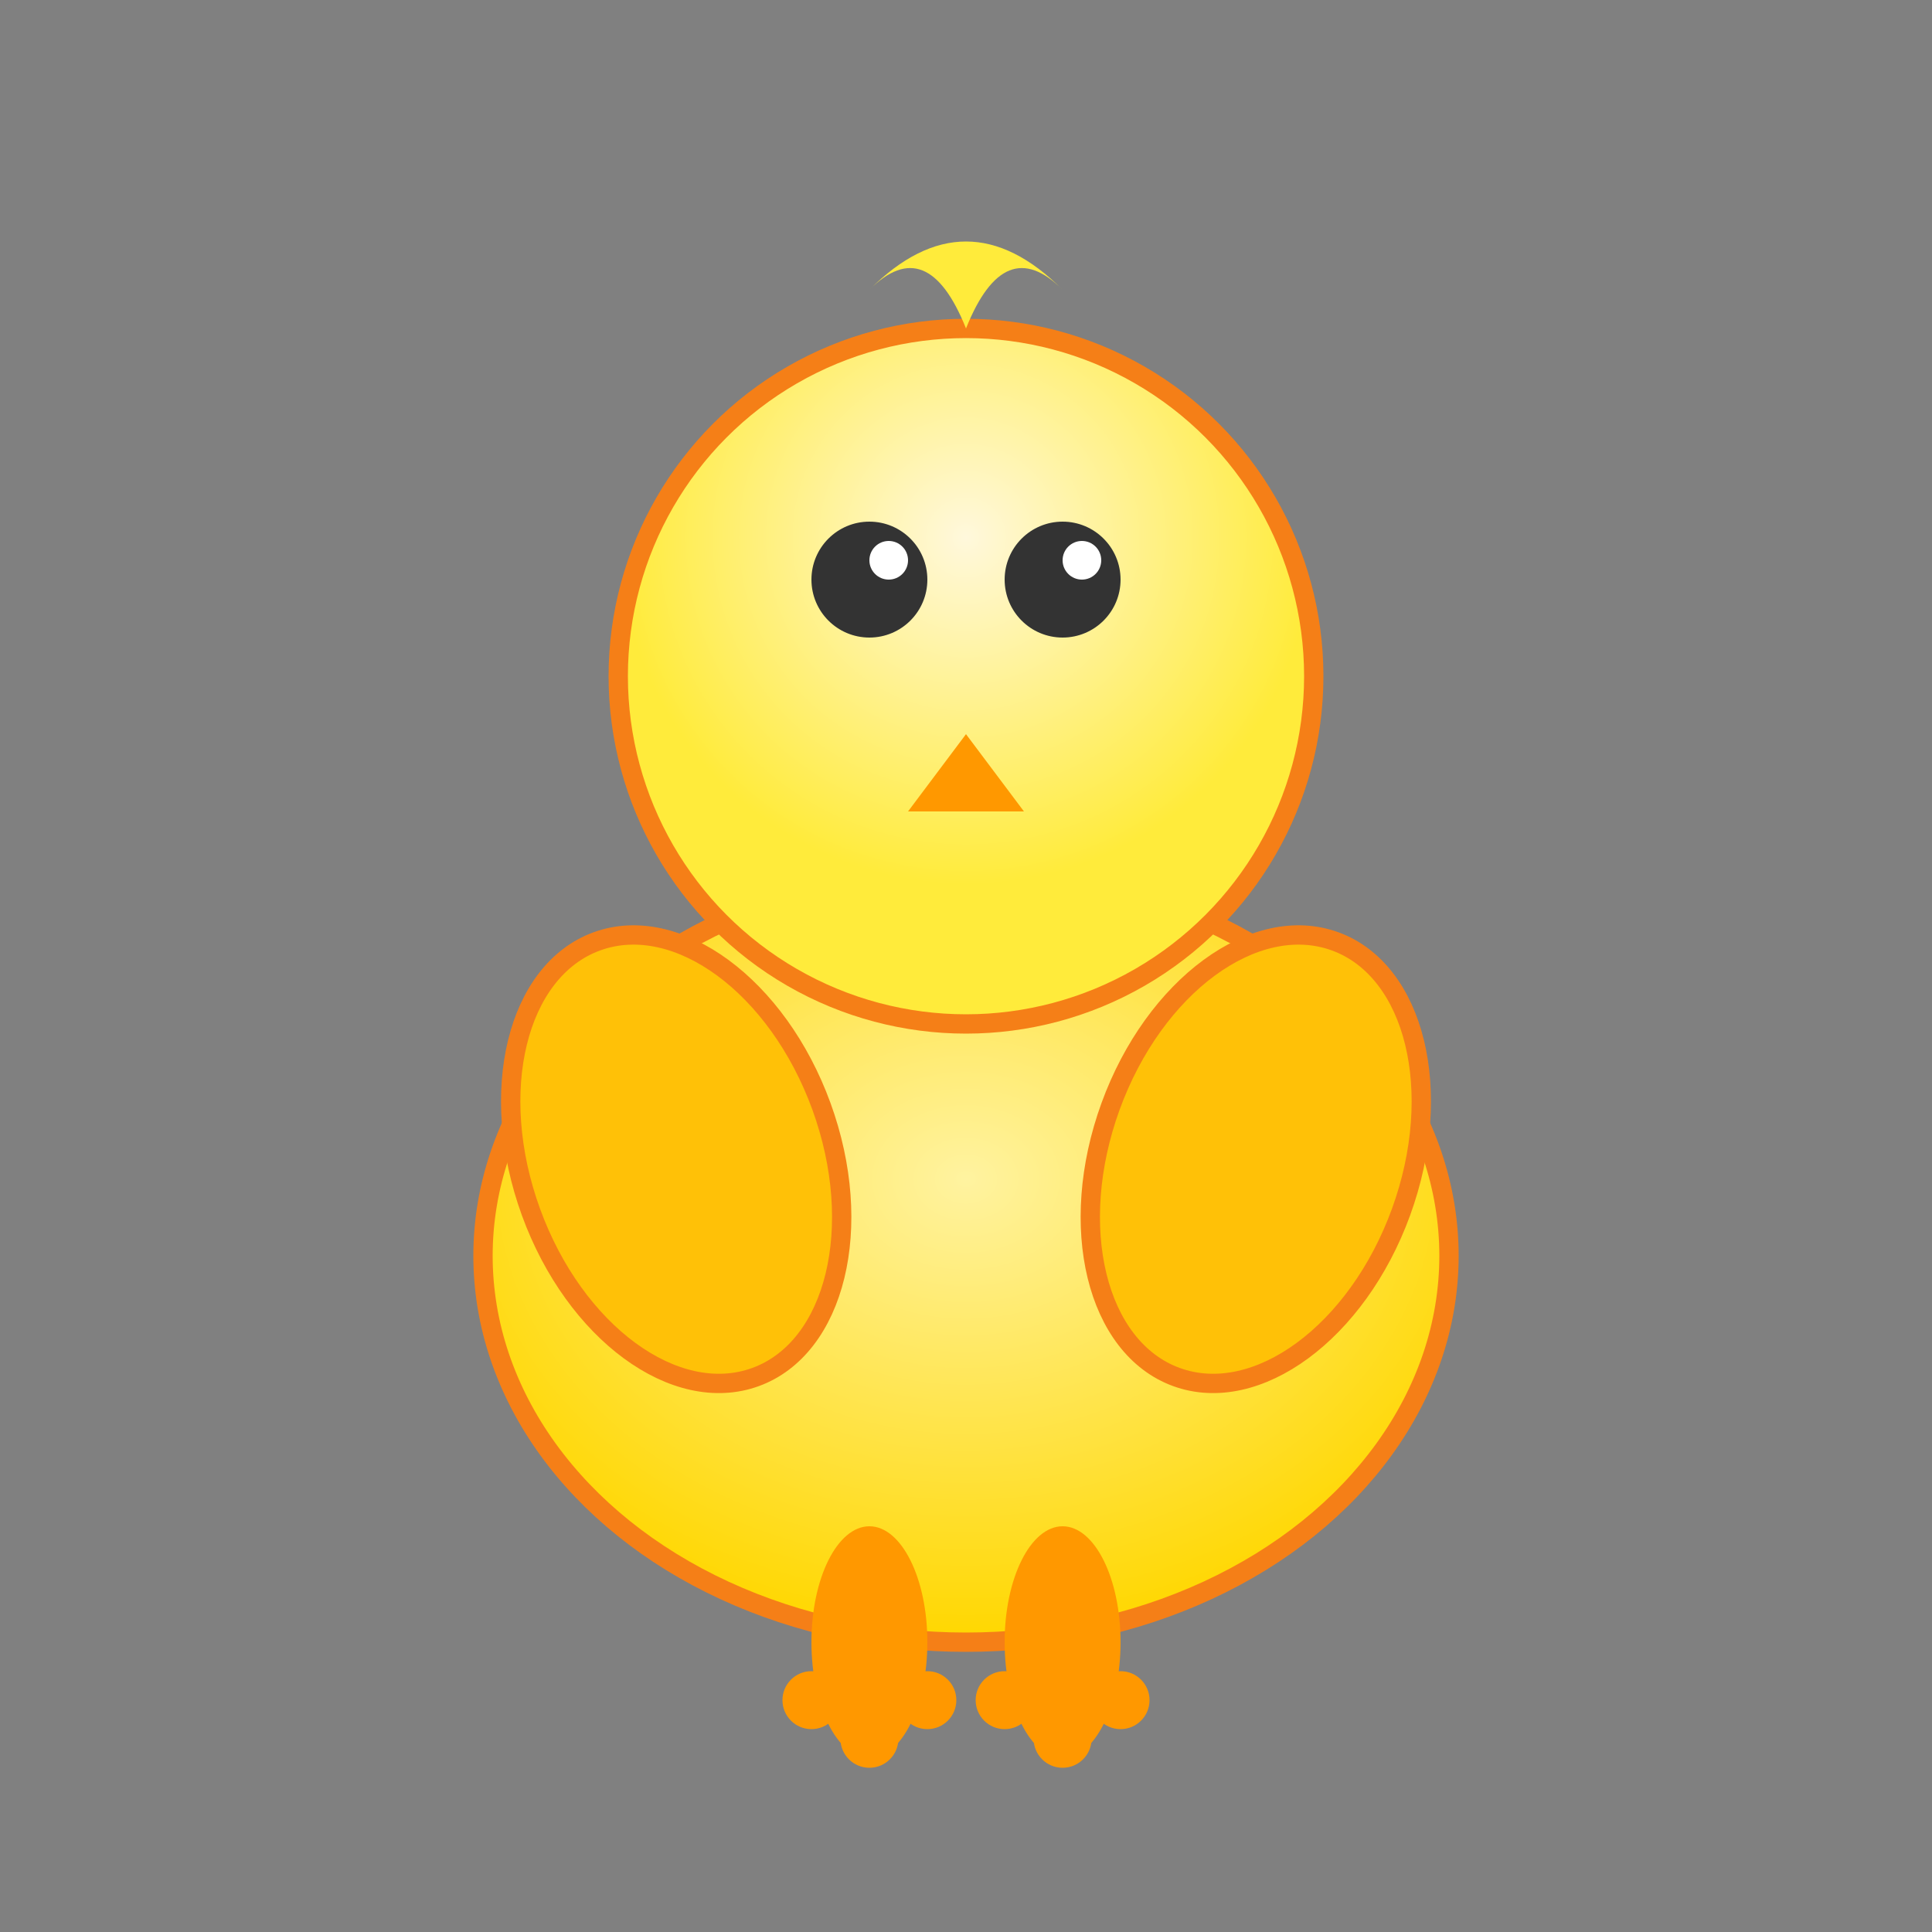 <svg xmlns="http://www.w3.org/2000/svg" viewBox="0 0 100 100">
  <rect x="0" y="0" width="100" height="100" fill="#808080" stroke="none"/>
  <defs>
    <radialGradient id="bodyGradient" cx="50%" cy="40%" r="60%">
      <stop offset="0%" style="stop-color:#fff3a0"/>
      <stop offset="100%" style="stop-color:#ffd700"/>
    </radialGradient>
    <radialGradient id="headGradient" cx="50%" cy="30%" r="50%">
      <stop offset="0%" style="stop-color:#fff8dc"/>
      <stop offset="100%" style="stop-color:#ffeb3b"/>
    </radialGradient>
  </defs>
  
  <!-- Corpo del pulcino -->
  <ellipse cx="50" cy="65" rx="25" ry="20" fill="url(#bodyGradient)" stroke="#f57f17" stroke-width="1"/>
  
  <!-- Testa del pulcino -->
  <circle cx="50" cy="35" r="18" fill="url(#headGradient)" stroke="#f57f17" stroke-width="1"/>
  
  <!-- Occhi -->
  <circle cx="45" cy="30" r="3" fill="#333"/>
  <circle cx="55" cy="30" r="3" fill="#333"/>
  <circle cx="46" cy="29" r="1" fill="#fff"/>
  <circle cx="56" cy="29" r="1" fill="#fff"/>
  
  <!-- Becco -->
  <polygon points="50,38 47,42 53,42" fill="#ff9800"/>
  
  <!-- Ali -->
  <ellipse cx="35" cy="60" rx="8" ry="12" fill="#ffc107" stroke="#f57f17" stroke-width="1" transform="rotate(-20 35 60)"/>
  <ellipse cx="65" cy="60" rx="8" ry="12" fill="#ffc107" stroke="#f57f17" stroke-width="1" transform="rotate(20 65 60)"/>
  
  <!-- Zampe -->
  <ellipse cx="45" cy="85" rx="3" ry="6" fill="#ff9800"/>
  <ellipse cx="55" cy="85" rx="3" ry="6" fill="#ff9800"/>
  
  <!-- Piccole dita delle zampe -->
  <circle cx="42" cy="88" r="1.5" fill="#ff9800"/>
  <circle cx="45" cy="90" r="1.5" fill="#ff9800"/>
  <circle cx="48" cy="88" r="1.5" fill="#ff9800"/>
  
  <circle cx="52" cy="88" r="1.5" fill="#ff9800"/>
  <circle cx="55" cy="90" r="1.5" fill="#ff9800"/>
  <circle cx="58" cy="88" r="1.5" fill="#ff9800"/>
  
  <!-- Piccolo ciuffo sulla testa -->
  <path d="M50,17 Q48,12 45,15 Q50,10 55,15 Q52,12 50,17" fill="#ffeb3b"/>
</svg>